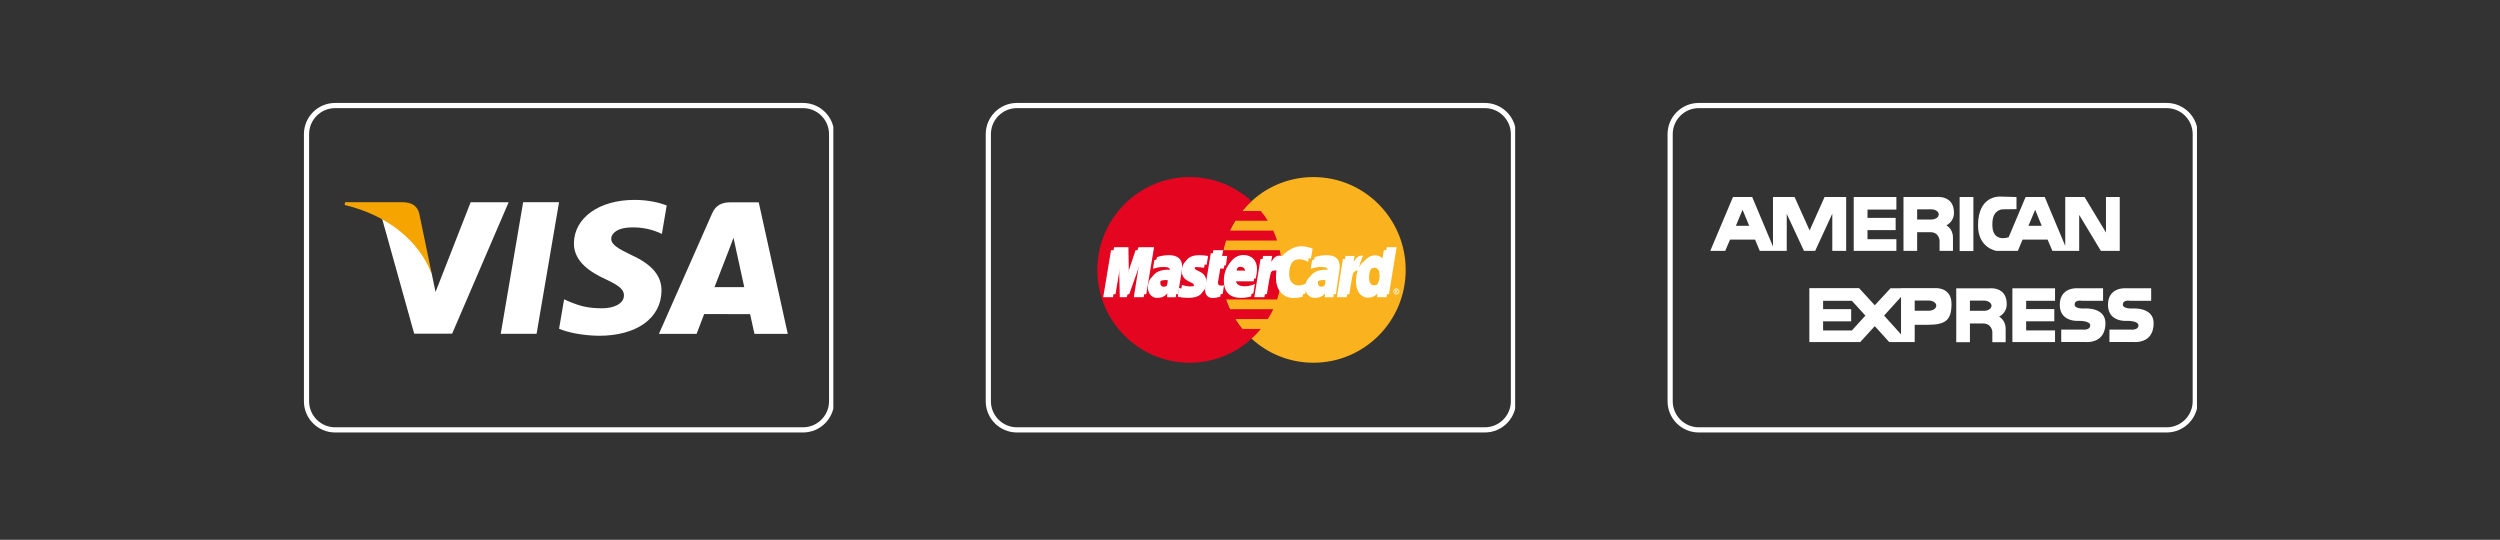<svg width="264" height="57" viewBox="0 0 264 57" fill="none" xmlns="http://www.w3.org/2000/svg">
<rect x="0" y="0" width="264" height="57" fill="#333333" stroke="none"/>
<g clip-path="url(#clip0_3000_13167)">
<path d="M84.798 11.418C86.313 11.418 87.546 12.651 87.546 14.166V42.374C87.546 43.889 86.313 45.122 84.798 45.122H35.389C33.874 45.122 32.641 43.889 32.641 42.374V14.166C32.641 12.651 33.874 11.418 35.389 11.418H84.798ZM84.798 10.871H35.389C33.57 10.871 32.094 12.346 32.094 14.166V42.374C32.094 44.194 33.57 45.669 35.389 45.669H84.798C86.618 45.669 88.093 44.194 88.093 42.374V14.166C88.093 12.346 86.618 10.871 84.798 10.871Z" fill="white"/>
<path d="M52.877 35.251L55.245 21.352H59.035L56.663 35.251H52.877Z" fill="white"/>
<path d="M70.406 21.693C69.656 21.412 68.479 21.109 67.01 21.109C63.267 21.109 60.629 22.994 60.606 25.697C60.585 27.693 62.489 28.808 63.926 29.473C65.401 30.154 65.897 30.589 65.891 31.198C65.88 32.129 64.712 32.554 63.623 32.554C62.107 32.554 61.301 32.344 60.057 31.825L59.57 31.604L59.038 34.716C59.922 35.104 61.558 35.44 63.258 35.457C67.241 35.457 69.825 33.594 69.855 30.708C69.87 29.127 68.861 27.924 66.675 26.932C65.35 26.288 64.538 25.86 64.547 25.208C64.547 24.631 65.234 24.013 66.718 24.013C67.956 23.993 68.854 24.264 69.552 24.545L69.893 24.706L70.406 21.693Z" fill="white"/>
<path d="M80.121 21.363H77.193C76.286 21.363 75.608 21.611 75.209 22.516L69.583 35.255H73.562C73.562 35.255 74.211 33.542 74.359 33.166C74.794 33.166 78.658 33.172 79.211 33.172C79.324 33.659 79.671 35.255 79.671 35.255H83.188L80.121 21.363ZM75.449 30.323C75.763 29.522 76.958 26.437 76.958 26.437C76.937 26.474 77.27 25.632 77.46 25.11L77.717 26.309C77.717 26.309 78.442 29.627 78.594 30.323H75.449Z" fill="white"/>
<path d="M49.7 21.359L45.99 30.839L45.594 28.913C44.905 26.691 42.753 24.285 40.347 23.081L43.739 35.238L47.747 35.233L53.712 21.359H49.7Z" fill="white"/>
<path d="M42.55 21.352H36.438L36.392 21.64C41.144 22.791 44.29 25.572 45.594 28.913L44.267 22.525C44.038 21.645 43.372 21.382 42.55 21.352Z" fill="#F6A500"/>
</g>
<g clip-path="url(#clip1_3000_13167)">
<path d="M156.798 11.418C158.313 11.418 159.546 12.651 159.546 14.166V42.374C159.546 43.889 158.313 45.122 156.798 45.122H107.39C105.874 45.122 104.641 43.889 104.641 42.374V14.166C104.641 12.651 105.874 11.418 107.39 11.418H156.798ZM156.798 10.871H107.39C105.57 10.871 104.094 12.346 104.094 14.166V42.374C104.094 44.194 105.57 45.669 107.39 45.669H156.798C158.618 45.669 160.093 44.194 160.093 42.374V14.166C160.093 12.346 158.617 10.871 156.798 10.871Z" fill="white"/>
<path fill-rule="evenodd" clip-rule="evenodd" d="M132.168 35.763C133.884 37.345 136.19 38.304 138.697 38.304C144.082 38.304 148.441 33.912 148.441 28.51C148.441 23.091 144.082 18.699 138.697 18.699C136.19 18.699 133.884 19.658 132.168 21.24C130.199 23.041 128.954 25.633 128.954 28.51C128.954 31.388 130.199 33.98 132.168 35.763Z" fill="#FAB31E"/>
<path fill-rule="evenodd" clip-rule="evenodd" d="M135.315 27.467C135.281 27.113 135.214 26.777 135.146 26.423H129.189C129.257 26.07 129.357 25.733 129.458 25.397H134.861C134.742 25.044 134.608 24.69 134.456 24.353H129.879C130.047 24 130.232 23.647 130.434 23.31H133.884C133.665 22.957 133.413 22.603 133.144 22.284H131.175C131.478 21.913 131.814 21.56 132.168 21.24C130.434 19.675 128.146 18.699 125.622 18.699C120.253 18.699 115.878 23.091 115.878 28.51C115.878 33.912 120.253 38.304 125.622 38.304C128.146 38.304 130.434 37.345 132.168 35.763C132.521 35.443 132.841 35.107 133.144 34.736H131.175C130.906 34.4 130.67 34.063 130.434 33.693H133.884C134.103 33.357 134.288 33.02 134.456 32.65H129.879C129.727 32.313 129.576 31.977 129.458 31.623H134.86C134.978 31.287 135.062 30.933 135.146 30.58C135.214 30.243 135.281 29.89 135.315 29.537C135.348 29.2 135.365 28.863 135.365 28.51C135.365 28.157 135.348 27.803 135.315 27.467Z" fill="#E40520"/>
<path fill-rule="evenodd" clip-rule="evenodd" d="M147.145 30.78C147.145 30.596 147.279 30.461 147.448 30.461C147.633 30.461 147.768 30.596 147.768 30.78C147.768 30.949 147.633 31.1 147.448 31.1C147.28 31.1 147.145 30.949 147.145 30.78ZM147.448 31.016C147.582 31.016 147.7 30.915 147.7 30.78C147.7 30.646 147.582 30.545 147.448 30.545C147.33 30.545 147.212 30.646 147.212 30.78C147.212 30.915 147.33 31.016 147.448 31.016ZM147.414 30.915H147.347V30.646H147.465C147.482 30.646 147.515 30.646 147.532 30.646C147.566 30.663 147.566 30.697 147.566 30.73C147.566 30.747 147.549 30.78 147.515 30.797L147.583 30.915H147.498L147.465 30.814H147.414V30.915V30.764H147.448C147.465 30.764 147.482 30.764 147.482 30.747C147.498 30.747 147.498 30.73 147.498 30.713C147.498 30.713 147.498 30.697 147.482 30.697C147.482 30.679 147.465 30.697 147.448 30.697H147.414V30.764V30.915H147.414Z" fill="white"/>
<path fill-rule="evenodd" clip-rule="evenodd" d="M128.853 31.337C128.533 31.421 128.297 31.471 128.062 31.471C127.557 31.471 127.254 31.151 127.254 30.579C127.254 30.462 127.271 30.343 127.288 30.209L127.355 29.822L127.405 29.502L127.86 26.742H128.87L128.752 27.348H129.391L129.24 28.358H128.6L128.331 30.007C128.314 30.091 128.314 30.141 128.314 30.175C128.314 30.394 128.415 30.478 128.668 30.478C128.785 30.478 128.886 30.462 128.987 30.444L128.853 31.337Z" fill="white"/>
<path fill-rule="evenodd" clip-rule="evenodd" d="M132.117 31.306C131.747 31.407 131.411 31.457 131.04 31.457C129.896 31.457 129.24 30.851 129.24 29.656C129.24 28.26 130.014 27.25 131.09 27.25C131.949 27.25 132.504 27.822 132.504 28.714C132.504 29.017 132.471 29.303 132.386 29.707H130.283C130.266 29.774 130.266 29.808 130.266 29.842C130.266 30.313 130.586 30.548 131.191 30.548C131.579 30.548 131.915 30.464 132.285 30.296L132.117 31.306ZM131.494 28.899C131.494 28.815 131.494 28.748 131.494 28.697C131.494 28.361 131.31 28.176 130.99 28.176C130.653 28.176 130.417 28.428 130.317 28.899H131.494Z" fill="white"/>
<path fill-rule="evenodd" clip-rule="evenodd" d="M120.775 31.386H119.732L120.337 27.566L118.974 31.386H118.251L118.166 27.583L117.527 31.386H116.5L117.325 26.422H118.857L118.89 29.485L119.917 26.422H121.599L120.775 31.386Z" fill="white"/>
<path fill-rule="evenodd" clip-rule="evenodd" d="M123.316 29.589C123.215 29.572 123.182 29.572 123.114 29.572C122.508 29.572 122.206 29.808 122.206 30.178C122.206 30.431 122.357 30.599 122.593 30.599C123.097 30.599 123.299 30.178 123.316 29.589ZM124.158 31.39H123.249L123.266 30.969C123.03 31.289 122.71 31.457 122.155 31.457C121.65 31.457 121.213 31.003 121.213 30.346C121.213 30.162 121.246 29.993 121.297 29.825C121.465 29.202 122.088 28.815 123.047 28.798C123.165 28.798 123.35 28.798 123.518 28.815C123.552 28.68 123.552 28.63 123.552 28.546C123.552 28.276 123.333 28.193 122.845 28.193C122.542 28.193 122.205 28.243 121.97 28.327L121.819 28.361L121.751 28.377L121.903 27.469C122.391 27.317 122.744 27.25 123.131 27.25C124.04 27.25 124.528 27.671 124.528 28.445C124.528 28.647 124.545 28.798 124.477 29.236L124.242 30.683L124.208 30.936L124.191 31.138L124.174 31.272L124.158 31.39Z" fill="white"/>
<path fill-rule="evenodd" clip-rule="evenodd" d="M137.2 27.382C137.502 27.382 137.772 27.466 138.142 27.651L138.327 26.574C138.226 26.523 138.192 26.523 138.058 26.473L137.637 26.355C137.502 26.322 137.334 26.305 137.149 26.305C136.627 26.305 136.325 26.322 136.005 26.507C135.837 26.625 135.618 26.776 135.382 27.045L135.248 27.012L134.17 27.769L134.221 27.348H133.11L132.454 31.387H133.514L133.901 29.216C133.901 29.216 134.053 28.913 134.12 28.812C134.322 28.56 134.49 28.56 134.709 28.56C134.743 28.56 134.776 28.56 134.793 28.56C134.759 28.795 134.743 29.048 134.743 29.334C134.743 30.646 135.483 31.471 136.627 31.471C136.913 31.471 137.166 31.438 137.553 31.337L137.738 30.192C137.401 30.377 137.098 30.462 136.846 30.462C136.223 30.462 135.853 29.99 135.853 29.25C135.853 28.156 136.409 27.382 137.2 27.382Z" fill="white"/>
<path fill-rule="evenodd" clip-rule="evenodd" d="M146.135 26.422L145.9 27.835C145.647 27.449 145.345 27.263 144.941 27.263C144.385 27.263 143.864 27.583 143.544 28.189V28.172L142.871 27.768L142.938 27.347H141.811L141.171 31.386H142.215L142.568 29.215C142.568 29.215 142.837 28.912 142.904 28.811C143.073 28.61 143.241 28.576 143.376 28.559C143.258 28.896 143.191 29.3 143.191 29.754C143.191 30.764 143.712 31.437 144.486 31.437C144.873 31.437 145.176 31.302 145.462 30.982L145.412 31.386H146.405L147.212 26.422L146.135 26.422ZM144.84 30.427C144.486 30.427 144.301 30.158 144.301 29.636C144.301 28.845 144.638 28.273 145.126 28.273C145.496 28.273 145.681 28.559 145.681 29.064C145.681 29.872 145.345 30.427 144.84 30.427Z" fill="white"/>
<path fill-rule="evenodd" clip-rule="evenodd" d="M139.976 29.589C139.875 29.572 139.841 29.572 139.774 29.572C139.168 29.572 138.865 29.808 138.865 30.178C138.865 30.431 139.017 30.599 139.253 30.599C139.757 30.599 139.959 30.178 139.976 29.589ZM140.817 31.39H139.892L139.926 30.969C139.69 31.289 139.37 31.457 138.815 31.457C138.293 31.457 137.839 31.02 137.839 30.346C137.839 29.387 138.563 28.798 139.707 28.798C139.825 28.798 140.01 28.798 140.161 28.815C140.195 28.68 140.212 28.63 140.212 28.546C140.212 28.276 139.993 28.193 139.488 28.193C139.202 28.193 138.849 28.243 138.613 28.327L138.479 28.361L138.411 28.377L138.563 27.469C139.051 27.317 139.404 27.25 139.791 27.25C140.7 27.25 141.171 27.671 141.171 28.445C141.171 28.647 141.204 28.798 141.12 29.236L140.902 30.683L140.868 30.936L140.834 31.138L140.817 31.272V31.39Z" fill="white"/>
<path fill-rule="evenodd" clip-rule="evenodd" d="M126.362 28.209C126.564 28.209 126.85 28.226 127.153 28.276L127.305 27.334C127.002 27.301 126.598 27.25 126.362 27.25C125.184 27.25 124.797 27.89 124.797 28.63C124.797 29.118 125.016 29.471 125.588 29.741C126.009 29.942 126.076 29.976 126.076 30.162C126.076 30.414 125.857 30.565 125.453 30.565C125.134 30.565 124.831 30.515 124.494 30.397L124.376 31.322L124.393 31.339L124.595 31.373C124.662 31.39 124.747 31.407 124.865 31.423C125.117 31.44 125.336 31.457 125.47 31.457C126.648 31.457 127.136 31.003 127.136 30.111C127.136 29.555 126.867 29.219 126.345 28.983C125.891 28.781 125.841 28.748 125.841 28.563C125.841 28.377 126.042 28.209 126.362 28.209Z" fill="white"/>
<path fill-rule="evenodd" clip-rule="evenodd" d="M138.613 26.256L138.428 27.333C138.058 27.148 137.788 27.064 137.485 27.064C136.695 27.064 136.139 27.838 136.139 28.932C136.139 29.689 136.509 30.143 137.132 30.143C137.384 30.143 137.687 30.06 138.024 29.891L137.839 31.019C137.452 31.12 137.199 31.17 136.913 31.17C135.769 31.17 135.062 30.346 135.062 29.016C135.062 27.249 136.038 26.004 137.435 26.004C137.62 26.004 137.788 26.021 137.923 26.054L138.344 26.155C138.478 26.206 138.512 26.223 138.613 26.256Z" fill="white"/>
<path fill-rule="evenodd" clip-rule="evenodd" d="M135.214 26.996C135.18 26.996 135.146 26.996 135.113 26.996C134.759 26.996 134.557 27.164 134.238 27.653L134.338 27.03H133.379L132.723 31.069H133.783C134.17 28.595 134.271 28.174 134.776 28.174C134.81 28.174 134.81 28.174 134.843 28.174C134.944 27.686 135.079 27.333 135.247 27.013L135.214 26.996Z" fill="white"/>
<path fill-rule="evenodd" clip-rule="evenodd" d="M129.122 31.016C128.836 31.117 128.6 31.151 128.365 31.151C127.826 31.151 127.523 30.848 127.523 30.259C127.523 30.158 127.54 30.023 127.557 29.905L127.624 29.502L127.675 29.182L128.129 26.422H129.173L129.054 27.028H129.593L129.458 28.021H128.92L128.634 29.703C128.617 29.771 128.617 29.821 128.617 29.872C128.617 30.074 128.718 30.158 128.971 30.158C129.088 30.158 129.189 30.158 129.257 30.124L129.122 31.016Z" fill="white"/>
<path fill-rule="evenodd" clip-rule="evenodd" d="M125.066 28.308C125.066 28.813 125.302 29.167 125.857 29.436C126.295 29.638 126.362 29.705 126.362 29.874C126.362 30.126 126.177 30.244 125.756 30.244C125.437 30.244 125.151 30.194 124.814 30.093L124.662 31.018L124.713 31.035L124.898 31.069C124.965 31.085 125.05 31.102 125.184 31.102C125.42 31.136 125.622 31.136 125.756 31.136C126.867 31.136 127.389 30.715 127.389 29.79C127.389 29.234 127.17 28.914 126.648 28.662C126.194 28.46 126.143 28.409 126.143 28.224C126.143 28.006 126.329 27.904 126.665 27.904C126.867 27.904 127.153 27.922 127.422 27.955L127.574 27.029C127.304 26.979 126.884 26.945 126.648 26.945C125.47 26.945 125.05 27.568 125.066 28.308Z" fill="white"/>
<path fill-rule="evenodd" clip-rule="evenodd" d="M146.674 31.07H145.681L145.731 30.683C145.445 30.986 145.142 31.12 144.755 31.12C143.981 31.12 143.476 30.464 143.476 29.454C143.476 28.108 144.267 26.964 145.193 26.964C145.614 26.964 145.917 27.149 146.203 27.519L146.438 26.105H147.482L146.674 31.07ZM145.126 30.128C145.614 30.128 145.95 29.555 145.95 28.765C145.95 28.243 145.765 27.974 145.395 27.974C144.924 27.974 144.57 28.529 144.57 29.32C144.57 29.858 144.755 30.128 145.126 30.128Z" fill="white"/>
<path fill-rule="evenodd" clip-rule="evenodd" d="M132.353 30.985C131.983 31.103 131.647 31.154 131.259 31.154C130.081 31.154 129.476 30.531 129.476 29.336C129.476 27.956 130.25 26.93 131.31 26.93C132.185 26.93 132.74 27.502 132.74 28.394C132.74 28.697 132.707 28.983 132.606 29.404H130.519C130.502 29.454 130.502 29.487 130.502 29.521C130.502 29.993 130.822 30.228 131.428 30.228C131.815 30.228 132.151 30.161 132.522 29.976L132.353 30.985ZM131.764 28.579C131.764 28.495 131.764 28.428 131.764 28.377C131.764 28.04 131.579 27.855 131.259 27.855C130.923 27.855 130.687 28.108 130.586 28.579H131.764Z" fill="white"/>
<path fill-rule="evenodd" clip-rule="evenodd" d="M121.044 31.07H120.001L120.607 27.25L119.244 31.07H118.52L118.436 27.284L117.796 31.07H116.82L117.645 26.105H119.159L119.21 29.185L120.22 26.105H121.869L121.044 31.07Z" fill="white"/>
<path fill-rule="evenodd" clip-rule="evenodd" d="M123.653 29.268C123.552 29.268 123.501 29.251 123.417 29.251C122.828 29.251 122.525 29.47 122.525 29.874C122.525 30.126 122.66 30.277 122.895 30.277C123.333 30.277 123.636 29.874 123.653 29.268ZM124.427 31.069H123.552L123.569 30.648C123.299 30.984 122.946 31.136 122.458 31.136C121.886 31.136 121.499 30.698 121.499 30.042C121.499 29.049 122.172 28.477 123.35 28.477C123.468 28.477 123.619 28.494 123.787 28.51C123.821 28.376 123.821 28.326 123.821 28.258C123.821 27.989 123.636 27.888 123.148 27.888C122.845 27.888 122.508 27.922 122.273 27.989L122.121 28.039L122.02 28.056L122.172 27.147C122.694 26.996 123.047 26.945 123.434 26.945C124.343 26.945 124.831 27.349 124.831 28.123C124.831 28.325 124.814 28.477 124.747 28.931L124.511 30.362L124.477 30.614L124.46 30.816L124.444 30.967L124.427 31.069Z" fill="white"/>
<path fill-rule="evenodd" clip-rule="evenodd" d="M140.313 29.268C140.195 29.268 140.145 29.251 140.077 29.251C139.471 29.251 139.169 29.47 139.169 29.874C139.169 30.126 139.32 30.277 139.556 30.277C139.976 30.277 140.296 29.874 140.313 29.268ZM141.087 31.069H140.212L140.229 30.648C139.959 30.984 139.606 31.136 139.118 31.136C138.546 31.136 138.159 30.698 138.159 30.042C138.159 29.049 138.832 28.477 140.01 28.477C140.128 28.477 140.279 28.494 140.431 28.51C140.464 28.376 140.481 28.326 140.481 28.258C140.481 27.989 140.296 27.888 139.808 27.888C139.505 27.888 139.152 27.922 138.916 27.989L138.782 28.039L138.681 28.056L138.832 27.147C139.354 26.996 139.707 26.945 140.094 26.945C141.003 26.945 141.474 27.349 141.474 28.123C141.474 28.325 141.474 28.477 141.39 28.931L141.171 30.362L141.137 30.614L141.104 30.816L141.087 30.967V31.069H141.087Z" fill="white"/>
<path fill-rule="evenodd" clip-rule="evenodd" d="M143.914 26.996C143.88 26.996 143.847 26.996 143.813 26.996C143.46 26.996 143.258 27.164 142.938 27.653L143.039 27.03H142.08L141.44 31.069H142.484C142.871 28.595 142.972 28.174 143.476 28.174C143.51 28.174 143.51 28.174 143.544 28.174C143.645 27.686 143.779 27.333 143.948 27.013L143.914 26.996Z" fill="white"/>
</g>
<g clip-path="url(#clip2_3000_13167)">
<path d="M228.798 11.418C230.313 11.418 231.546 12.651 231.546 14.166V42.374C231.546 43.889 230.313 45.122 228.798 45.122H179.39C177.874 45.122 176.641 43.889 176.641 42.374V14.166C176.641 12.651 177.874 11.418 179.39 11.418H228.798ZM228.798 10.871H179.39C177.57 10.871 176.094 12.346 176.094 14.166V42.374C176.094 44.194 177.57 45.669 179.39 45.669H228.798C230.618 45.669 232.093 44.194 232.093 42.374V14.166C232.093 12.346 230.617 10.871 228.798 10.871Z" fill="white"/>
<path d="M204.819 26.492V25.385C204.819 25.385 204.76 24.519 203.856 24.519H202.451V26.492H201.008V20.805H204.511C204.511 20.805 206.339 20.584 206.339 22.469C206.339 23.451 205.531 23.797 205.531 23.797C205.531 23.797 206.233 24.125 206.233 25.087V26.492H204.819M202.451 23.182H203.943C204.376 23.182 204.732 22.941 204.732 22.643C204.732 22.344 204.376 22.104 203.943 22.104H202.451V23.182Z" fill="white"/>
<path d="M221.852 26.493L219.562 22.692V26.493H218.321H218.089H216.733L216.223 25.3H213.586L213.085 26.493H211.757H211.517H210.823C210.823 26.493 208.88 26.214 208.88 23.809C208.88 20.652 211.084 20.777 211.16 20.758L212.941 20.806V22.086L211.479 22.105C211.479 22.105 210.526 22.105 210.41 23.347C210.396 23.489 210.39 23.62 210.391 23.742C210.396 25.665 212.06 25.068 212.114 25.05L213.904 20.806H215.924L218.089 25.964V20.806H220.129L222.391 24.55V20.806H223.845V26.493H221.852ZM214.202 23.847H215.607L214.914 22.153L214.202 23.847Z" fill="white"/>
<path d="M193.491 26.491V22.566L191.683 26.491H190.499L188.68 22.585V26.491H187.42H187.227H185.831L185.331 25.299H182.695L182.184 26.491H180.606L183.002 20.805H185.033L187.227 26.03V20.805H189.508L191.096 24.336L192.675 20.805H194.955V26.491H193.491ZM183.31 23.846H184.715L184.013 22.152L183.31 23.846Z" fill="white"/>
<path d="M195.753 26.491V20.805H200.258V22.132H197.207V23.008H200.181V24.298H197.207V25.26H200.258V26.491H195.753Z" fill="white"/>
<path d="M206.937 26.511V20.805H208.389V26.511H206.937Z" fill="white"/>
<path d="M210.391 36.133V35.026C210.391 35.026 210.333 34.16 209.428 34.16H208.024V36.133H206.58V30.445H210.083C210.083 30.445 211.911 30.224 211.911 32.111C211.911 33.092 211.103 33.439 211.103 33.439C211.103 33.439 211.797 33.766 211.797 34.727V36.133H210.391M208.024 32.823H209.516C209.948 32.823 210.304 32.583 210.304 32.284C210.304 31.985 209.948 31.745 209.516 31.745H208.024V32.823Z" fill="white"/>
<path d="M200.767 36.125H199.506L197.977 34.441L196.436 36.125H195.561H191.067V30.428H195.561H196.321L197.977 32.237L199.642 30.438H200.749V30.428H204.251C204.251 30.428 206.08 30.226 206.08 32.102C206.08 33.777 205.473 34.297 203.606 34.297H202.192V36.125H200.767ZM198.959 33.326L200.749 35.307V31.352L198.959 33.326ZM192.52 34.894H195.561L196.985 33.326L195.561 31.765H192.52V32.641H195.484V33.931H192.52V34.894ZM202.192 32.814H203.683C204.116 32.814 204.472 32.574 204.472 32.275C204.472 31.978 204.116 31.736 203.683 31.736H202.192V32.814Z" fill="white"/>
<path d="M220.236 36.117H217.666V34.807H219.919C219.919 34.807 220.727 34.903 220.727 34.356C220.727 33.844 219.505 33.884 219.505 33.884C219.505 33.884 217.513 34.057 217.513 32.19C217.513 30.333 219.312 30.439 219.312 30.439H222.084V31.766H219.852C219.852 31.766 219.081 31.612 219.081 32.172C219.081 32.642 220.129 32.575 220.129 32.575C220.129 32.575 222.334 32.412 222.334 34.124C222.334 35.961 220.914 36.124 220.41 36.124C220.302 36.124 220.236 36.117 220.236 36.117Z" fill="white"/>
<path d="M212.509 36.123V30.445H217.012V31.764H213.961V32.639H216.935V33.929H213.961V34.892H217.012V36.123H212.509Z" fill="white"/>
<path d="M225.326 36.117H222.757V34.807H225C225 34.807 225.817 34.903 225.817 34.356C225.817 33.844 224.596 33.884 224.596 33.884C224.596 33.884 222.603 34.057 222.603 32.19C222.603 30.333 224.402 30.439 224.402 30.439H227.165V31.766H224.941C224.941 31.766 224.172 31.612 224.172 32.172C224.172 32.642 225.221 32.575 225.221 32.575C225.221 32.575 227.424 32.412 227.424 34.124C227.424 35.961 226.004 36.124 225.501 36.124C225.392 36.124 225.326 36.117 225.326 36.117Z" fill="white"/>
</g>
<defs>
<clipPath id="clip0_3000_13167">
<rect width="56" height="56" fill="white" transform="translate(32 0.129)"/>
</clipPath>
<clipPath id="clip1_3000_13167">
<rect width="56" height="56" fill="white" transform="translate(104 0.129)"/>
</clipPath>
<clipPath id="clip2_3000_13167">
<rect width="56" height="56" fill="white" transform="translate(176 0.129)"/>
</clipPath>
</defs>
</svg>
